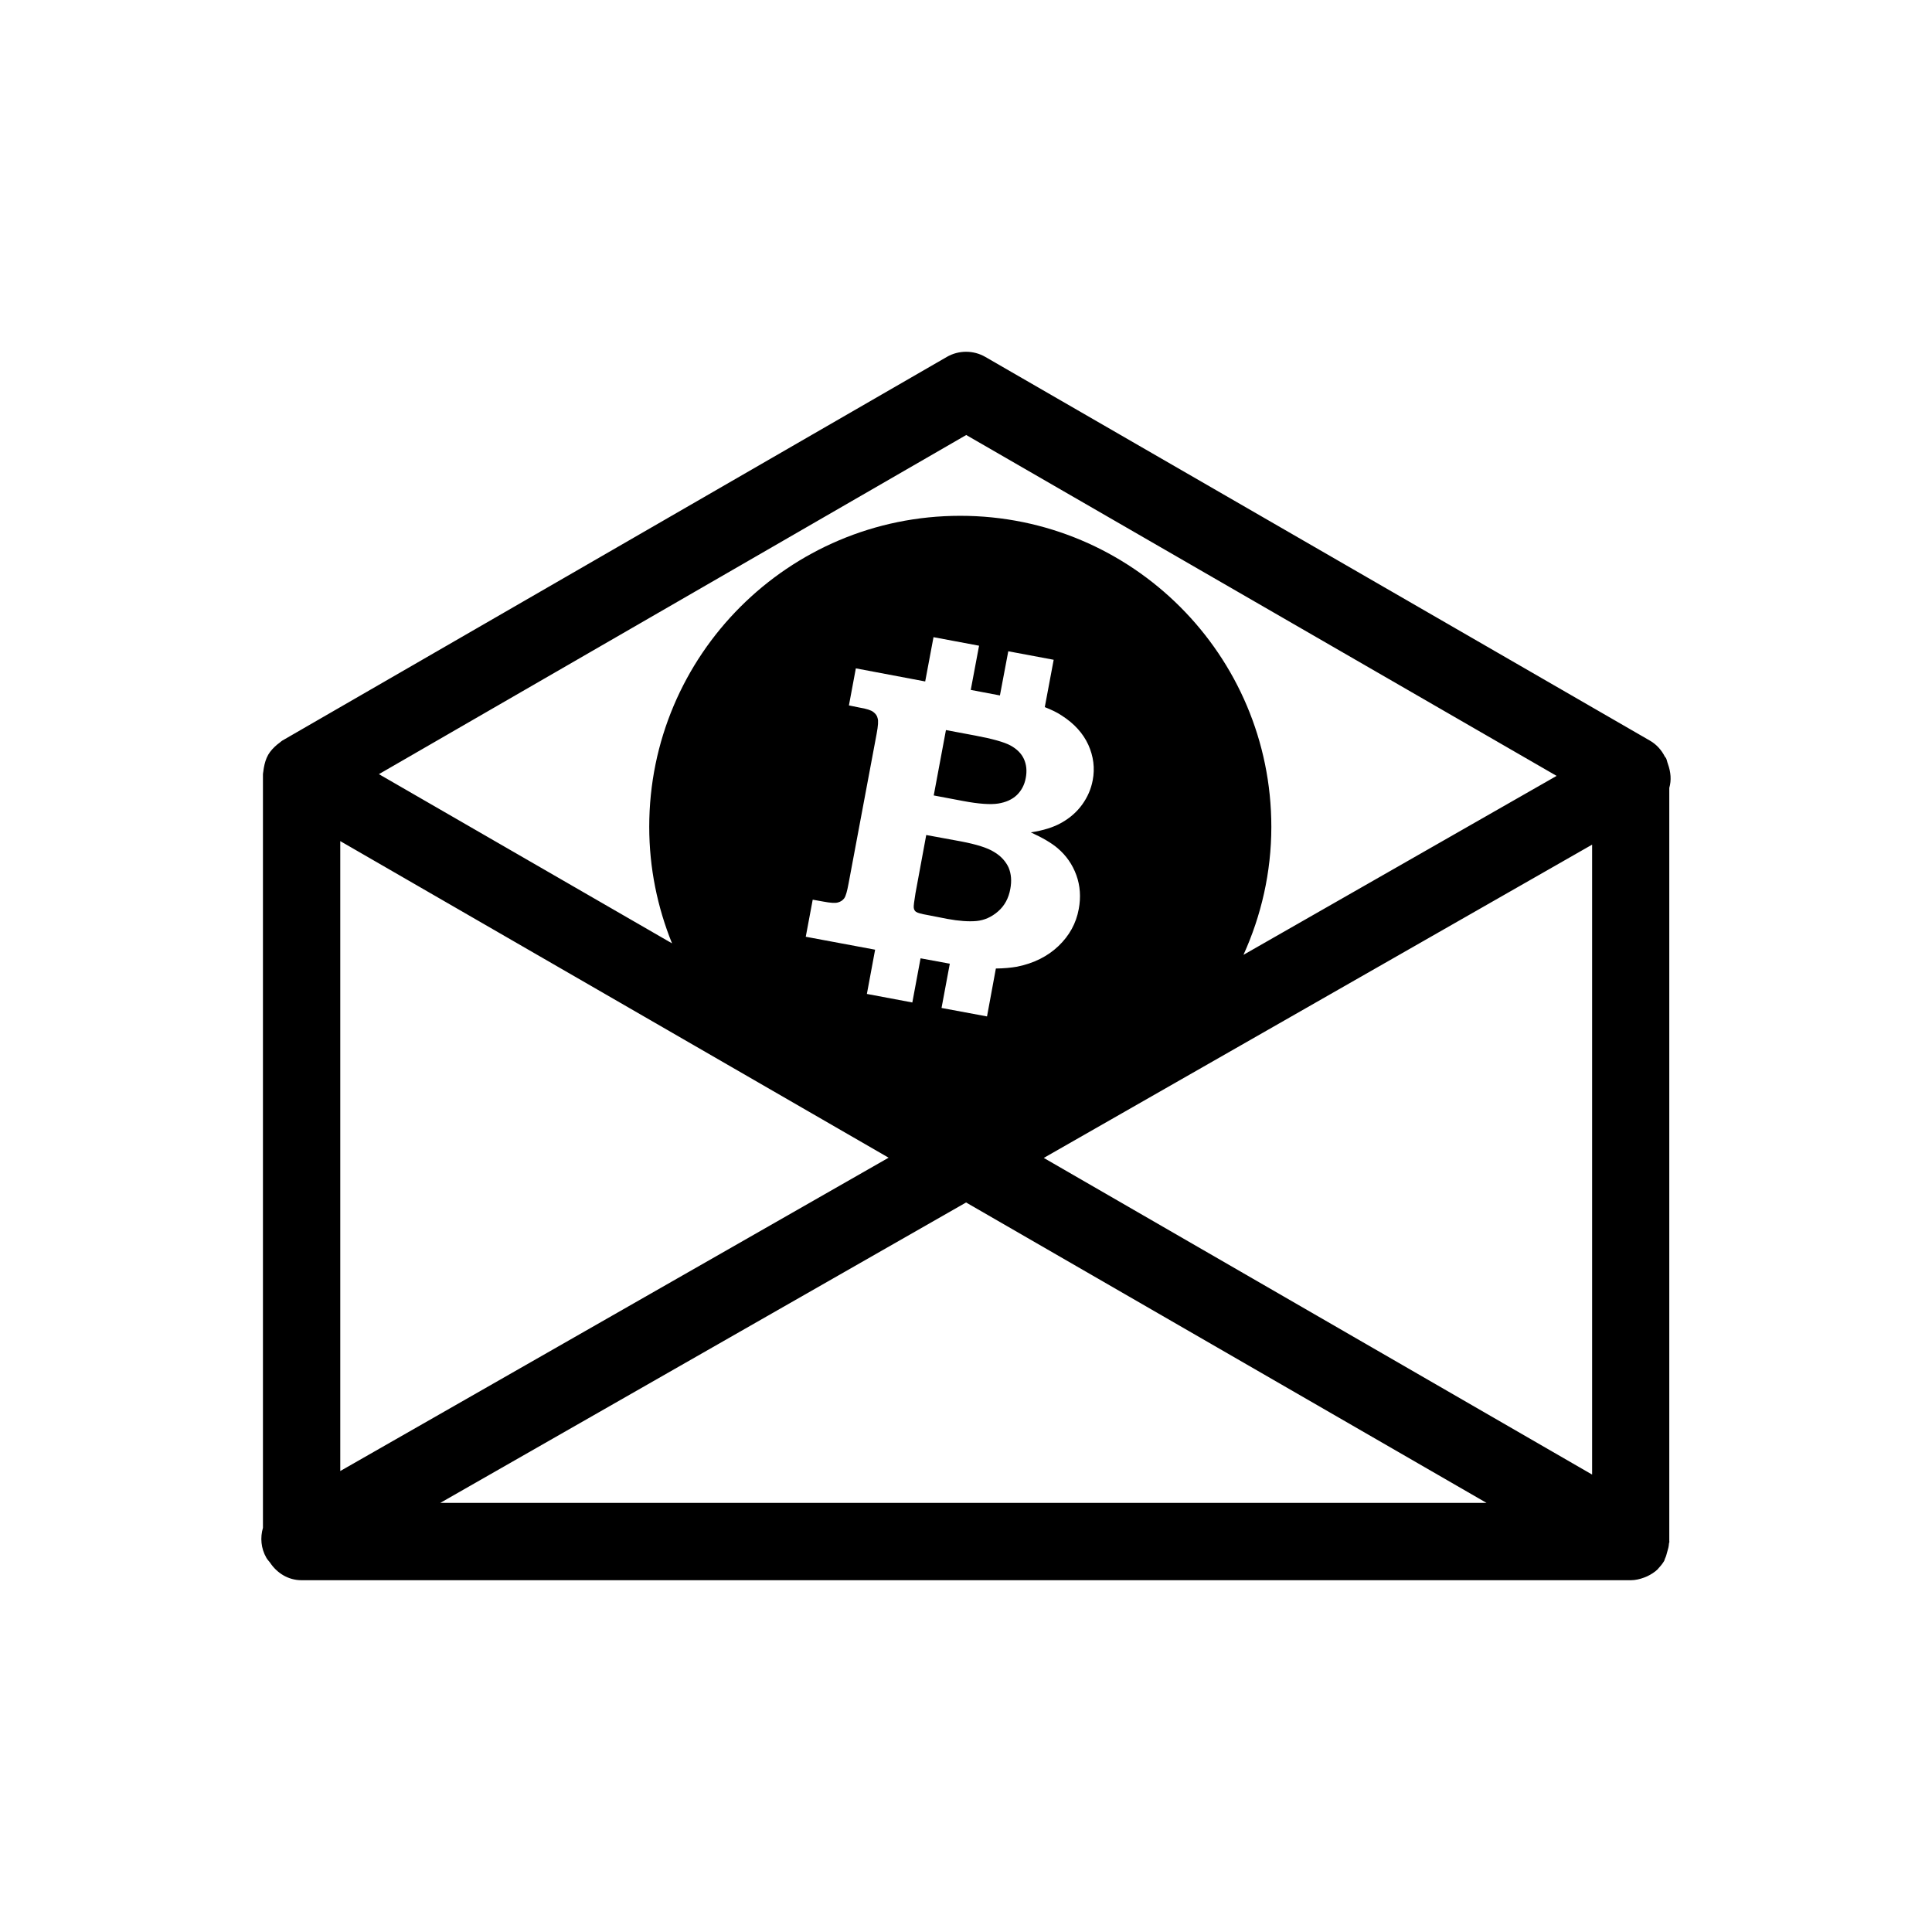 <?xml version="1.0" encoding="utf-8"?>
<!-- Generator: Adobe Illustrator 16.0.4, SVG Export Plug-In . SVG Version: 6.00 Build 0)  -->
<!DOCTYPE svg PUBLIC "-//W3C//DTD SVG 1.1//EN" "http://www.w3.org/Graphics/SVG/1.1/DTD/svg11.dtd">
<svg version="1.1" id="Layer_1" xmlns="http://www.w3.org/2000/svg" xmlns:xlink="http://www.w3.org/1999/xlink" x="0px" y="0px"
	 width="50px" height="50px" viewBox="0 0 50 50" enable-background="new 0 0 50 50" xml:space="preserve">
<path d="M23.71,23.6c-0.035-0.021-0.057-0.061-0.062-0.109c-0.006-0.036,0.01-0.166,0.045-0.377l0.278-1.504l0.903,0.166
	c0.395,0.076,0.681,0.164,0.855,0.274c0.18,0.107,0.303,0.248,0.375,0.405c0.066,0.161,0.082,0.343,0.043,0.549
	c-0.043,0.243-0.15,0.438-0.317,0.583c-0.169,0.147-0.354,0.229-0.56,0.249c-0.205,0.018-0.453,0-0.748-0.054l-0.506-0.099
	C23.848,23.654,23.747,23.626,23.71,23.6z M25.831,20.796c0.201-0.032,0.363-0.104,0.486-0.221c0.119-0.116,0.197-0.265,0.229-0.438
	c0.035-0.185,0.02-0.347-0.048-0.496c-0.067-0.144-0.183-0.258-0.347-0.348c-0.16-0.087-0.463-0.172-0.908-0.256l-0.762-0.143
	l-0.316,1.692l0.762,0.144C25.325,20.805,25.628,20.827,25.831,20.796z M43.204,39.895c0,0.021-0.012,0.039-0.012,0.06
	c-0.004,0.065-0.021,0.13-0.041,0.196c-0.018,0.064-0.032,0.129-0.062,0.188c-0.01,0.02-0.009,0.038-0.02,0.057
	c-0.043,0.072-0.094,0.135-0.148,0.191c-0.005,0.006-0.009,0.014-0.014,0.02c-0.082,0.08-0.178,0.14-0.279,0.188
	c-0.027,0.014-0.055,0.021-0.081,0.033c-0.11,0.041-0.226,0.068-0.342,0.068c-0.001,0-0.001,0-0.002,0H7.805
	c-0.349,0-0.64-0.188-0.819-0.459c-0.03-0.039-0.065-0.074-0.092-0.121c-0.142-0.246-0.162-0.524-0.089-0.776V20.036
	c0-0.026,0.009-0.052,0.011-0.078c0.002-0.03,0.008-0.06,0.013-0.091c0.021-0.116,0.053-0.229,0.11-0.33v-0.001l0,0
	c0.06-0.103,0.142-0.188,0.232-0.265c0.023-0.019,0.046-0.037,0.07-0.054c0.021-0.016,0.039-0.034,0.062-0.049l17.199-9.93
	c0.309-0.179,0.691-0.179,1,0l17.199,9.93c0.172,0.099,0.302,0.247,0.388,0.419c0.007,0.012,0.019,0.018,0.024,0.027
	c0.027,0.049,0.031,0.102,0.051,0.152c0.001,0.002,0.002,0.006,0.003,0.01c0.073,0.203,0.093,0.416,0.034,0.615v19.502H43.204z
	 M8.806,38.07l14.191-8.109L8.806,21.768V38.07z M22.687,18.992l-0.726,3.873c-0.038,0.203-0.072,0.328-0.112,0.382
	c-0.039,0.053-0.092,0.089-0.162,0.108c-0.07,0.021-0.195,0.013-0.379-0.022l-0.275-0.049l-0.18,0.959l1.795,0.335l-0.213,1.145
	l1.176,0.221l0.213-1.143l0.668,0.123c0.031,0.008,0.06,0.01,0.089,0.016l-0.214,1.146l1.177,0.219l0.229-1.24
	c0.205-0.002,0.387-0.019,0.547-0.047c0.438-0.088,0.795-0.269,1.076-0.537c0.278-0.267,0.455-0.584,0.522-0.955
	c0.058-0.307,0.037-0.602-0.062-0.877c-0.101-0.278-0.264-0.51-0.484-0.697c-0.153-0.131-0.387-0.27-0.694-0.41
	c0.323-0.05,0.591-0.132,0.804-0.255c0.217-0.124,0.393-0.281,0.527-0.468c0.135-0.188,0.227-0.396,0.27-0.625
	c0.06-0.312,0.021-0.62-0.114-0.92c-0.138-0.299-0.365-0.549-0.685-0.754c-0.119-0.082-0.273-0.153-0.441-0.22l0.23-1.225
	l-1.175-0.22l-0.216,1.143l-0.755-0.143l0.215-1.144l-1.179-0.221l-0.215,1.146l-1.795-0.339l-0.179,0.959l0.274,0.056
	c0.183,0.03,0.305,0.07,0.361,0.117c0.059,0.045,0.096,0.098,0.108,0.16C22.735,18.652,22.726,18.785,22.687,18.992z M11.394,38.895
	h27.078l-13.47-7.775L11.394,38.895z M41.204,38.162V21.859l-14.191,8.108L41.204,38.162z M9.806,20.035l7.586,4.379
	c-0.377-0.932-0.59-1.948-0.59-3.016c0-4.445,3.604-8.049,8.049-8.049s8.051,3.604,8.051,8.049c0,1.183-0.263,2.303-0.721,3.313
	l8.104-4.631l-15.279-8.822L9.806,20.035z"/>
</svg>

